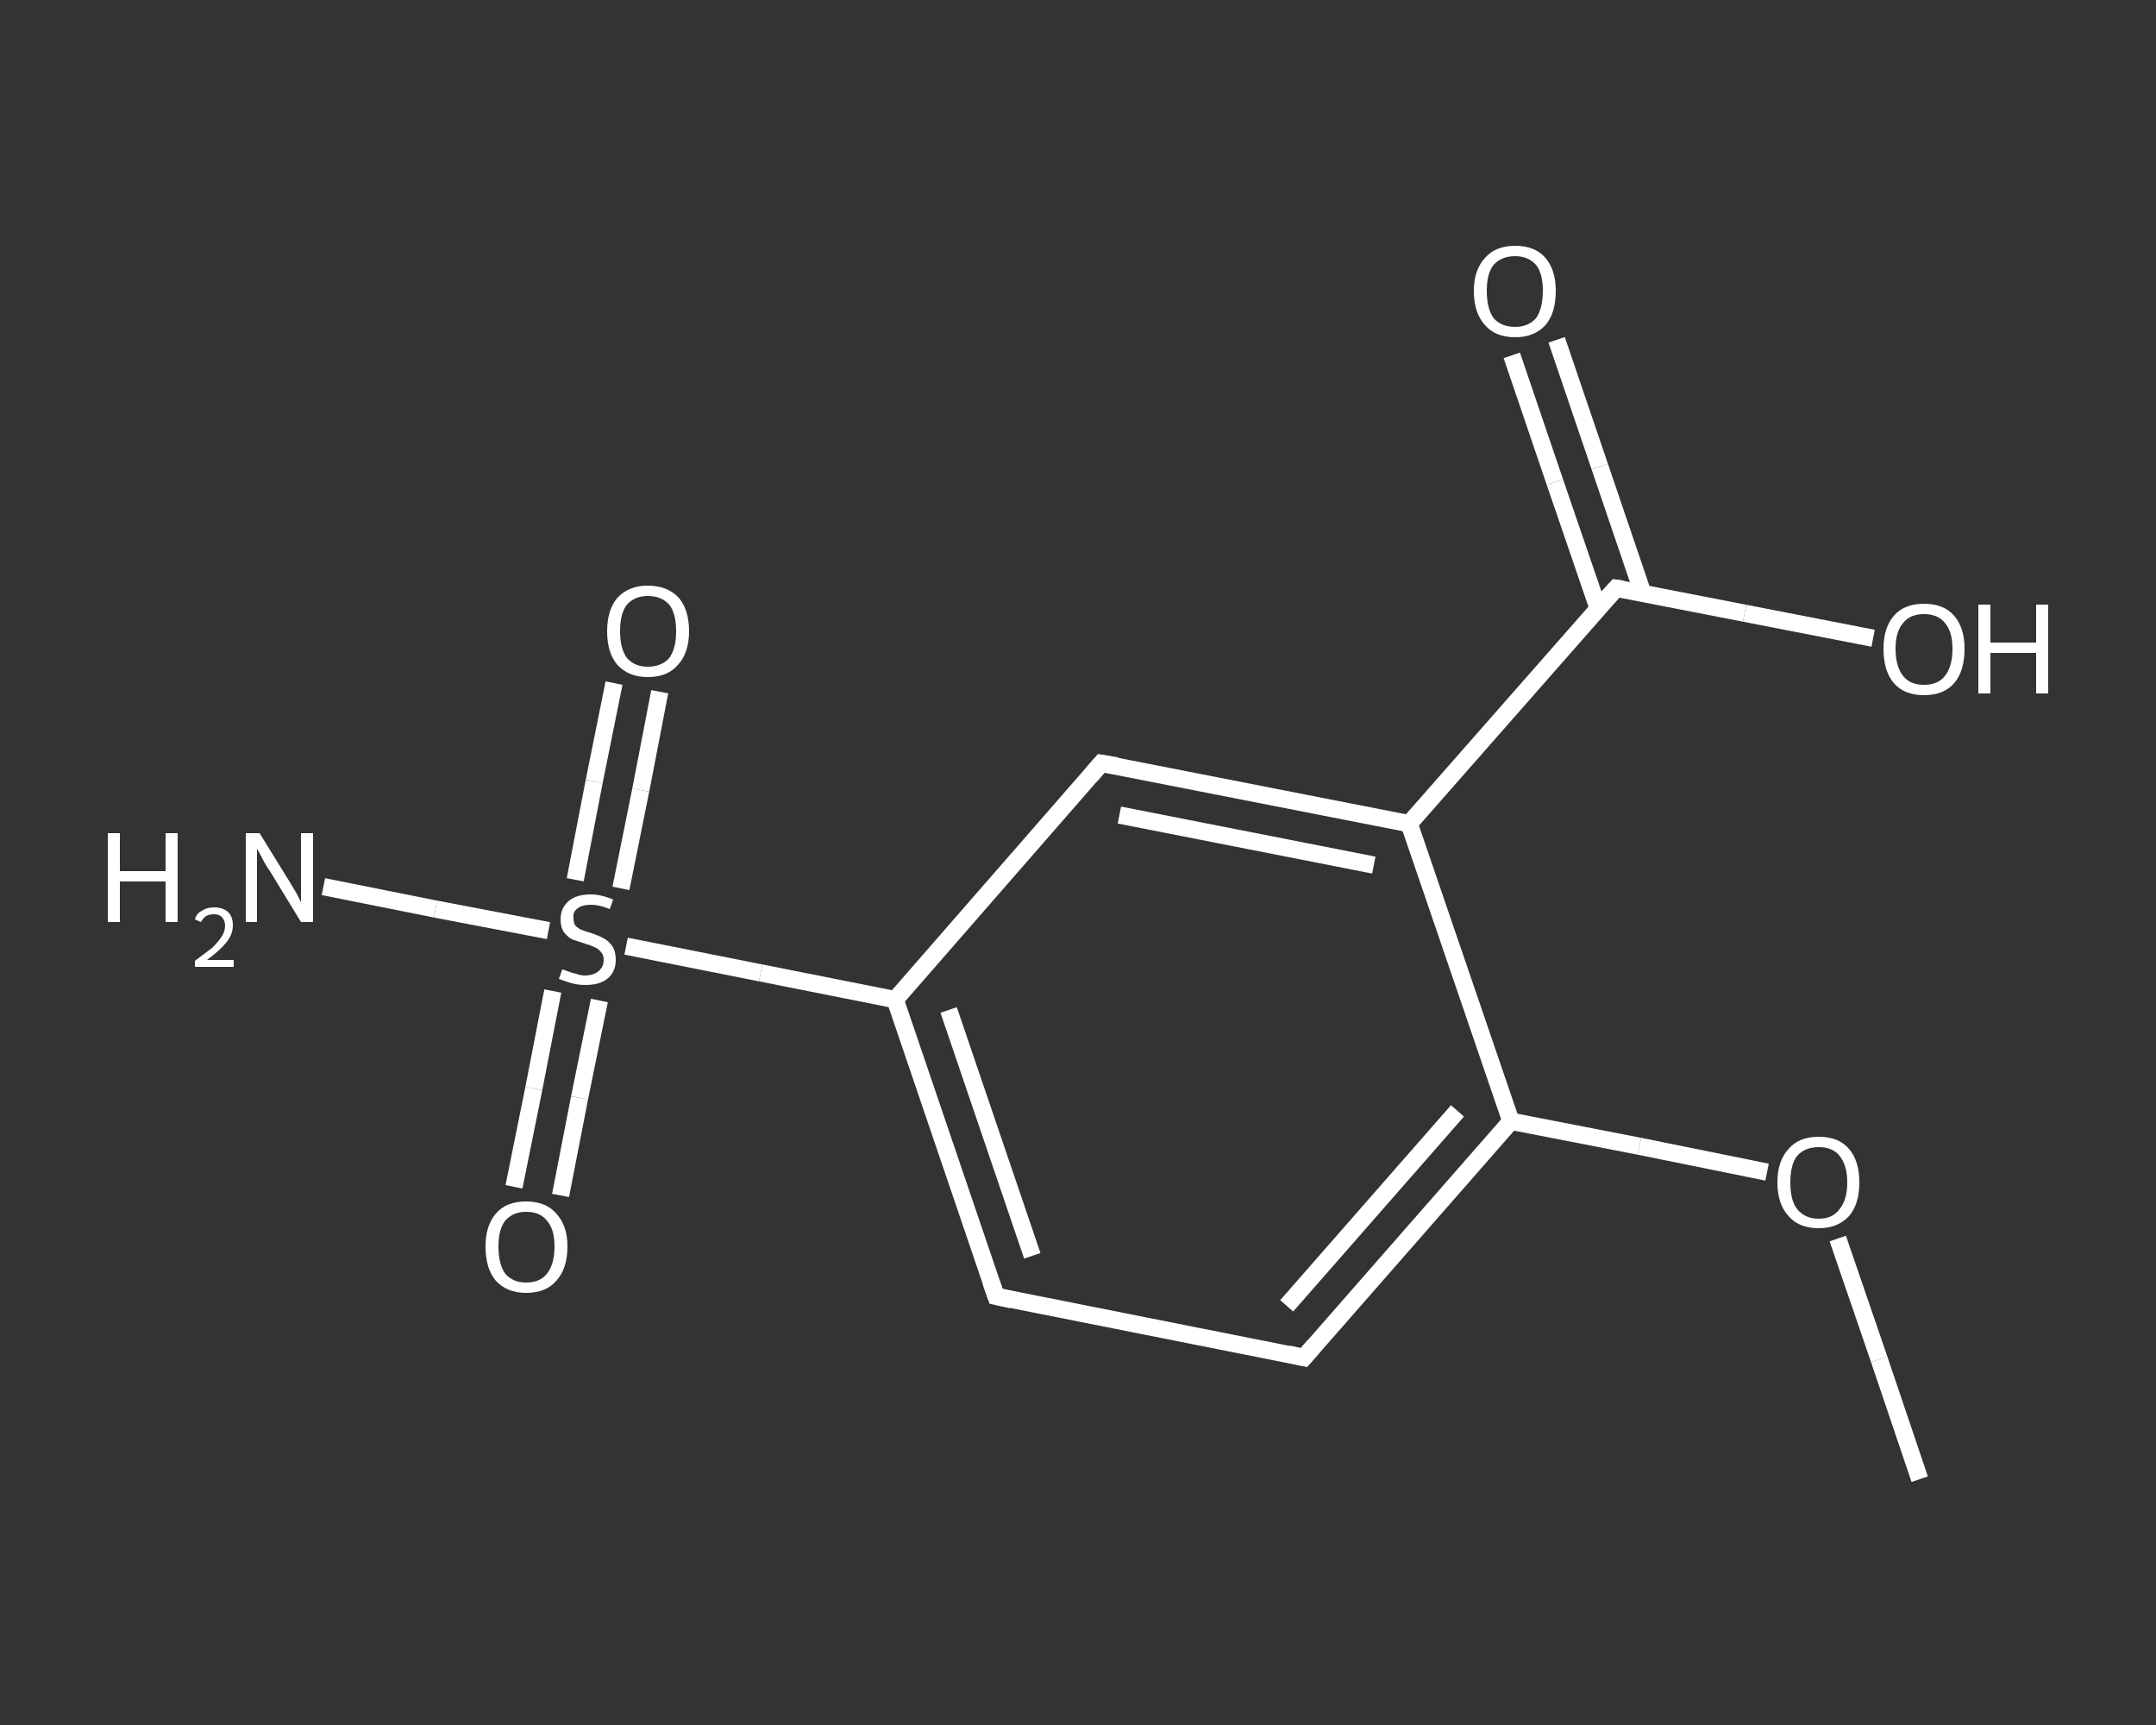 <?xml version='1.0' encoding='iso-8859-1'?>
<svg version='1.1' baseProfile='full'
              xmlns='http://www.w3.org/2000/svg'
                      xmlns:rdkit='http://www.rdkit.org/xml'
                      xmlns:xlink='http://www.w3.org/1999/xlink'
                  xml:space='preserve'
width='250px' height='200px' viewBox='0 0 250 200'>
<rect x="0" y="0" width="250" height="200" fill="#333333" stroke="none"/>
<!-- END OF HEADER -->
<rect style='opacity:1.0;fill:transparent;stroke:none' width='250.0' height='200.0' x='0.0' y='0.0'> </rect>
<path class='bond-0 atom-0 atom-1' d='M 222.6,171.5 L 217.9,157.6' style='fill:none;fill-rule:evenodd;stroke:#FFFFFF;stroke-width:2.0px;stroke-linecap:butt;stroke-linejoin:miter;stroke-opacity:1' />
<path class='bond-0 atom-0 atom-1' d='M 217.9,157.6 L 213.1,143.6' style='fill:none;fill-rule:evenodd;stroke:#FFFFFF;stroke-width:2.0px;stroke-linecap:butt;stroke-linejoin:miter;stroke-opacity:1' />
<path class='bond-1 atom-1 atom-2' d='M 204.9,135.9 L 190.1,132.9' style='fill:none;fill-rule:evenodd;stroke:#FFFFFF;stroke-width:2.0px;stroke-linecap:butt;stroke-linejoin:miter;stroke-opacity:1' />
<path class='bond-1 atom-1 atom-2' d='M 190.1,132.9 L 175.2,130.0' style='fill:none;fill-rule:evenodd;stroke:#FFFFFF;stroke-width:2.0px;stroke-linecap:butt;stroke-linejoin:miter;stroke-opacity:1' />
<path class='bond-2 atom-2 atom-3' d='M 175.2,130.0 L 151.2,157.4' style='fill:none;fill-rule:evenodd;stroke:#FFFFFF;stroke-width:2.0px;stroke-linecap:butt;stroke-linejoin:miter;stroke-opacity:1' />
<path class='bond-2 atom-2 atom-3' d='M 169.0,128.8 L 149.2,151.4' style='fill:none;fill-rule:evenodd;stroke:#FFFFFF;stroke-width:2.0px;stroke-linecap:butt;stroke-linejoin:miter;stroke-opacity:1' />
<path class='bond-3 atom-3 atom-4' d='M 151.2,157.4 L 115.5,150.3' style='fill:none;fill-rule:evenodd;stroke:#FFFFFF;stroke-width:2.0px;stroke-linecap:butt;stroke-linejoin:miter;stroke-opacity:1' />
<path class='bond-4 atom-4 atom-5' d='M 115.5,150.3 L 103.8,115.9' style='fill:none;fill-rule:evenodd;stroke:#FFFFFF;stroke-width:2.0px;stroke-linecap:butt;stroke-linejoin:miter;stroke-opacity:1' />
<path class='bond-4 atom-4 atom-5' d='M 119.7,145.6 L 110.0,117.1' style='fill:none;fill-rule:evenodd;stroke:#FFFFFF;stroke-width:2.0px;stroke-linecap:butt;stroke-linejoin:miter;stroke-opacity:1' />
<path class='bond-5 atom-5 atom-6' d='M 103.8,115.9 L 88.2,112.8' style='fill:none;fill-rule:evenodd;stroke:#FFFFFF;stroke-width:2.0px;stroke-linecap:butt;stroke-linejoin:miter;stroke-opacity:1' />
<path class='bond-5 atom-5 atom-6' d='M 88.2,112.8 L 72.6,109.7' style='fill:none;fill-rule:evenodd;stroke:#FFFFFF;stroke-width:2.0px;stroke-linecap:butt;stroke-linejoin:miter;stroke-opacity:1' />
<path class='bond-6 atom-6 atom-7' d='M 63.6,107.9 L 50.5,105.4' style='fill:none;fill-rule:evenodd;stroke:#FFFFFF;stroke-width:2.0px;stroke-linecap:butt;stroke-linejoin:miter;stroke-opacity:1' />
<path class='bond-6 atom-6 atom-7' d='M 50.5,105.4 L 37.5,102.8' style='fill:none;fill-rule:evenodd;stroke:#FFFFFF;stroke-width:2.0px;stroke-linecap:butt;stroke-linejoin:miter;stroke-opacity:1' />
<path class='bond-7 atom-6 atom-8' d='M 72.0,103.0 L 74.3,91.6' style='fill:none;fill-rule:evenodd;stroke:#FFFFFF;stroke-width:2.0px;stroke-linecap:butt;stroke-linejoin:miter;stroke-opacity:1' />
<path class='bond-7 atom-6 atom-8' d='M 74.3,91.6 L 76.5,80.2' style='fill:none;fill-rule:evenodd;stroke:#FFFFFF;stroke-width:2.0px;stroke-linecap:butt;stroke-linejoin:miter;stroke-opacity:1' />
<path class='bond-7 atom-6 atom-8' d='M 66.7,102.0 L 68.9,90.6' style='fill:none;fill-rule:evenodd;stroke:#FFFFFF;stroke-width:2.0px;stroke-linecap:butt;stroke-linejoin:miter;stroke-opacity:1' />
<path class='bond-7 atom-6 atom-8' d='M 68.9,90.6 L 71.2,79.2' style='fill:none;fill-rule:evenodd;stroke:#FFFFFF;stroke-width:2.0px;stroke-linecap:butt;stroke-linejoin:miter;stroke-opacity:1' />
<path class='bond-8 atom-6 atom-9' d='M 64.1,114.9 L 61.9,126.2' style='fill:none;fill-rule:evenodd;stroke:#FFFFFF;stroke-width:2.0px;stroke-linecap:butt;stroke-linejoin:miter;stroke-opacity:1' />
<path class='bond-8 atom-6 atom-9' d='M 61.9,126.2 L 59.6,137.6' style='fill:none;fill-rule:evenodd;stroke:#FFFFFF;stroke-width:2.0px;stroke-linecap:butt;stroke-linejoin:miter;stroke-opacity:1' />
<path class='bond-8 atom-6 atom-9' d='M 69.5,116.0 L 67.2,127.3' style='fill:none;fill-rule:evenodd;stroke:#FFFFFF;stroke-width:2.0px;stroke-linecap:butt;stroke-linejoin:miter;stroke-opacity:1' />
<path class='bond-8 atom-6 atom-9' d='M 67.2,127.3 L 65.0,138.6' style='fill:none;fill-rule:evenodd;stroke:#FFFFFF;stroke-width:2.0px;stroke-linecap:butt;stroke-linejoin:miter;stroke-opacity:1' />
<path class='bond-9 atom-5 atom-10' d='M 103.8,115.9 L 127.7,88.5' style='fill:none;fill-rule:evenodd;stroke:#FFFFFF;stroke-width:2.0px;stroke-linecap:butt;stroke-linejoin:miter;stroke-opacity:1' />
<path class='bond-10 atom-10 atom-11' d='M 127.7,88.5 L 163.4,95.5' style='fill:none;fill-rule:evenodd;stroke:#FFFFFF;stroke-width:2.0px;stroke-linecap:butt;stroke-linejoin:miter;stroke-opacity:1' />
<path class='bond-10 atom-10 atom-11' d='M 129.8,94.5 L 159.3,100.3' style='fill:none;fill-rule:evenodd;stroke:#FFFFFF;stroke-width:2.0px;stroke-linecap:butt;stroke-linejoin:miter;stroke-opacity:1' />
<path class='bond-11 atom-11 atom-12' d='M 163.4,95.5 L 187.4,68.2' style='fill:none;fill-rule:evenodd;stroke:#FFFFFF;stroke-width:2.0px;stroke-linecap:butt;stroke-linejoin:miter;stroke-opacity:1' />
<path class='bond-12 atom-12 atom-13' d='M 190.5,68.8 L 185.5,54.1' style='fill:none;fill-rule:evenodd;stroke:#FFFFFF;stroke-width:2.0px;stroke-linecap:butt;stroke-linejoin:miter;stroke-opacity:1' />
<path class='bond-12 atom-12 atom-13' d='M 185.5,54.1 L 180.5,39.4' style='fill:none;fill-rule:evenodd;stroke:#FFFFFF;stroke-width:2.0px;stroke-linecap:butt;stroke-linejoin:miter;stroke-opacity:1' />
<path class='bond-12 atom-12 atom-13' d='M 185.3,70.5 L 180.3,55.9' style='fill:none;fill-rule:evenodd;stroke:#FFFFFF;stroke-width:2.0px;stroke-linecap:butt;stroke-linejoin:miter;stroke-opacity:1' />
<path class='bond-12 atom-12 atom-13' d='M 180.3,55.9 L 175.3,41.2' style='fill:none;fill-rule:evenodd;stroke:#FFFFFF;stroke-width:2.0px;stroke-linecap:butt;stroke-linejoin:miter;stroke-opacity:1' />
<path class='bond-13 atom-12 atom-14' d='M 187.4,68.2 L 202.3,71.1' style='fill:none;fill-rule:evenodd;stroke:#FFFFFF;stroke-width:2.0px;stroke-linecap:butt;stroke-linejoin:miter;stroke-opacity:1' />
<path class='bond-13 atom-12 atom-14' d='M 202.3,71.1 L 217.2,74.0' style='fill:none;fill-rule:evenodd;stroke:#FFFFFF;stroke-width:2.0px;stroke-linecap:butt;stroke-linejoin:miter;stroke-opacity:1' />
<path class='bond-14 atom-11 atom-2' d='M 163.4,95.5 L 175.2,130.0' style='fill:none;fill-rule:evenodd;stroke:#FFFFFF;stroke-width:2.0px;stroke-linecap:butt;stroke-linejoin:miter;stroke-opacity:1' />
<path d='M 152.4,156.0 L 151.2,157.4 L 149.4,157.0' style='fill:none;stroke:#FFFFFF;stroke-width:2.0px;stroke-linecap:butt;stroke-linejoin:miter;stroke-opacity:1;' />
<path d='M 117.3,150.7 L 115.5,150.3 L 114.9,148.6' style='fill:none;stroke:#FFFFFF;stroke-width:2.0px;stroke-linecap:butt;stroke-linejoin:miter;stroke-opacity:1;' />
<path d='M 126.5,89.9 L 127.7,88.5 L 129.5,88.8' style='fill:none;stroke:#FFFFFF;stroke-width:2.0px;stroke-linecap:butt;stroke-linejoin:miter;stroke-opacity:1;' />
<path d='M 186.2,69.5 L 187.4,68.2 L 188.1,68.3' style='fill:none;stroke:#FFFFFF;stroke-width:2.0px;stroke-linecap:butt;stroke-linejoin:miter;stroke-opacity:1;' />
<path class='atom-1' d='M 206.1 137.1
Q 206.1 134.6, 207.4 133.2
Q 208.6 131.8, 210.9 131.8
Q 213.2 131.8, 214.4 133.2
Q 215.6 134.6, 215.6 137.1
Q 215.6 139.6, 214.4 141.0
Q 213.1 142.4, 210.9 142.4
Q 208.6 142.4, 207.4 141.0
Q 206.1 139.6, 206.1 137.1
M 210.9 141.3
Q 212.5 141.3, 213.3 140.2
Q 214.2 139.1, 214.2 137.1
Q 214.2 135.1, 213.3 134.0
Q 212.5 133.0, 210.9 133.0
Q 209.3 133.0, 208.4 134.0
Q 207.6 135.0, 207.6 137.1
Q 207.6 139.2, 208.4 140.2
Q 209.3 141.3, 210.9 141.3
' fill='#FFFFFF'/>
<path class='atom-6' d='M 65.2 112.4
Q 65.3 112.4, 65.8 112.6
Q 66.3 112.8, 66.8 112.9
Q 67.3 113.1, 67.8 113.1
Q 68.8 113.1, 69.4 112.6
Q 70.0 112.1, 70.0 111.3
Q 70.0 110.7, 69.7 110.4
Q 69.4 110.0, 68.9 109.8
Q 68.5 109.6, 67.8 109.4
Q 66.9 109.1, 66.3 108.9
Q 65.8 108.6, 65.4 108.1
Q 65.0 107.5, 65.0 106.6
Q 65.0 105.3, 65.9 104.5
Q 66.8 103.7, 68.5 103.7
Q 69.7 103.7, 71.1 104.3
L 70.7 105.4
Q 69.5 104.9, 68.6 104.9
Q 67.5 104.9, 67.0 105.3
Q 66.4 105.7, 66.5 106.4
Q 66.5 107.0, 66.7 107.3
Q 67.0 107.6, 67.4 107.8
Q 67.9 108.0, 68.6 108.2
Q 69.5 108.5, 70.0 108.8
Q 70.6 109.1, 71.0 109.7
Q 71.4 110.3, 71.4 111.3
Q 71.4 112.7, 70.4 113.5
Q 69.5 114.2, 67.9 114.2
Q 67.0 114.2, 66.3 114.0
Q 65.6 113.8, 64.8 113.5
L 65.2 112.4
' fill='#FFFFFF'/>
<path class='atom-7' d='M 12.5 96.6
L 13.9 96.6
L 13.9 101.0
L 19.2 101.0
L 19.2 96.6
L 20.6 96.6
L 20.6 106.9
L 19.2 106.9
L 19.2 102.2
L 13.9 102.2
L 13.9 106.9
L 12.5 106.9
L 12.5 96.6
' fill='#FFFFFF'/>
<path class='atom-7' d='M 22.6 106.6
Q 22.8 105.9, 23.4 105.6
Q 24.0 105.2, 24.8 105.2
Q 25.9 105.2, 26.5 105.8
Q 27.0 106.3, 27.0 107.3
Q 27.0 108.3, 26.3 109.2
Q 25.5 110.2, 24.0 111.3
L 27.1 111.3
L 27.1 112.1
L 22.6 112.1
L 22.6 111.4
Q 23.8 110.5, 24.6 109.9
Q 25.3 109.2, 25.7 108.6
Q 26.1 108.0, 26.1 107.3
Q 26.1 106.7, 25.7 106.3
Q 25.4 106.0, 24.8 106.0
Q 24.3 106.0, 23.9 106.2
Q 23.6 106.4, 23.3 106.9
L 22.6 106.6
' fill='#FFFFFF'/>
<path class='atom-7' d='M 30.1 96.6
L 33.5 102.1
Q 33.8 102.6, 34.4 103.6
Q 34.9 104.6, 34.9 104.6
L 34.9 96.6
L 36.3 96.6
L 36.3 106.9
L 34.9 106.9
L 31.3 101.0
Q 30.8 100.3, 30.4 99.5
Q 30.0 98.7, 29.8 98.4
L 29.8 106.9
L 28.5 106.9
L 28.5 96.6
L 30.1 96.6
' fill='#FFFFFF'/>
<path class='atom-8' d='M 70.4 73.2
Q 70.4 70.7, 71.6 69.3
Q 72.9 67.9, 75.1 67.9
Q 77.4 67.9, 78.7 69.3
Q 79.9 70.7, 79.9 73.2
Q 79.9 75.7, 78.6 77.1
Q 77.4 78.5, 75.1 78.5
Q 72.9 78.5, 71.6 77.1
Q 70.4 75.7, 70.4 73.2
M 75.1 77.3
Q 76.7 77.3, 77.6 76.3
Q 78.4 75.2, 78.4 73.2
Q 78.4 71.1, 77.6 70.1
Q 76.7 69.1, 75.1 69.1
Q 73.6 69.1, 72.7 70.1
Q 71.9 71.1, 71.9 73.2
Q 71.9 75.2, 72.7 76.3
Q 73.6 77.3, 75.1 77.3
' fill='#FFFFFF'/>
<path class='atom-9' d='M 56.3 144.5
Q 56.3 142.1, 57.5 140.7
Q 58.7 139.3, 61.0 139.3
Q 63.3 139.3, 64.5 140.7
Q 65.8 142.1, 65.8 144.5
Q 65.8 147.1, 64.5 148.5
Q 63.3 149.9, 61.0 149.9
Q 58.8 149.9, 57.5 148.5
Q 56.3 147.1, 56.3 144.5
M 61.0 148.7
Q 62.6 148.7, 63.4 147.7
Q 64.3 146.6, 64.3 144.5
Q 64.3 142.5, 63.4 141.5
Q 62.6 140.5, 61.0 140.5
Q 59.5 140.5, 58.6 141.5
Q 57.8 142.5, 57.8 144.5
Q 57.8 146.6, 58.6 147.7
Q 59.5 148.7, 61.0 148.7
' fill='#FFFFFF'/>
<path class='atom-13' d='M 170.9 33.7
Q 170.9 31.3, 172.2 29.9
Q 173.4 28.5, 175.7 28.5
Q 178.0 28.5, 179.2 29.9
Q 180.4 31.3, 180.4 33.7
Q 180.4 36.3, 179.2 37.7
Q 177.9 39.1, 175.7 39.1
Q 173.4 39.1, 172.2 37.7
Q 170.9 36.3, 170.9 33.7
M 175.7 37.9
Q 177.2 37.9, 178.1 36.9
Q 178.9 35.8, 178.9 33.7
Q 178.9 31.7, 178.1 30.7
Q 177.2 29.7, 175.7 29.7
Q 174.1 29.7, 173.2 30.7
Q 172.4 31.7, 172.4 33.7
Q 172.4 35.8, 173.2 36.9
Q 174.1 37.9, 175.7 37.9
' fill='#FFFFFF'/>
<path class='atom-14' d='M 218.4 75.2
Q 218.4 72.8, 219.6 71.4
Q 220.8 70.0, 223.1 70.0
Q 225.4 70.0, 226.6 71.4
Q 227.8 72.8, 227.8 75.2
Q 227.8 77.8, 226.6 79.2
Q 225.4 80.6, 223.1 80.6
Q 220.8 80.6, 219.6 79.2
Q 218.4 77.8, 218.4 75.2
M 223.1 79.4
Q 224.7 79.4, 225.5 78.4
Q 226.4 77.3, 226.4 75.2
Q 226.4 73.2, 225.5 72.2
Q 224.7 71.2, 223.1 71.2
Q 221.5 71.2, 220.7 72.2
Q 219.8 73.2, 219.8 75.2
Q 219.8 77.3, 220.7 78.4
Q 221.5 79.4, 223.1 79.4
' fill='#FFFFFF'/>
<path class='atom-14' d='M 229.4 70.1
L 230.8 70.1
L 230.8 74.5
L 236.1 74.5
L 236.1 70.1
L 237.5 70.1
L 237.5 80.4
L 236.1 80.4
L 236.1 75.7
L 230.8 75.7
L 230.8 80.4
L 229.4 80.4
L 229.4 70.1
' fill='#FFFFFF'/>
</svg>
